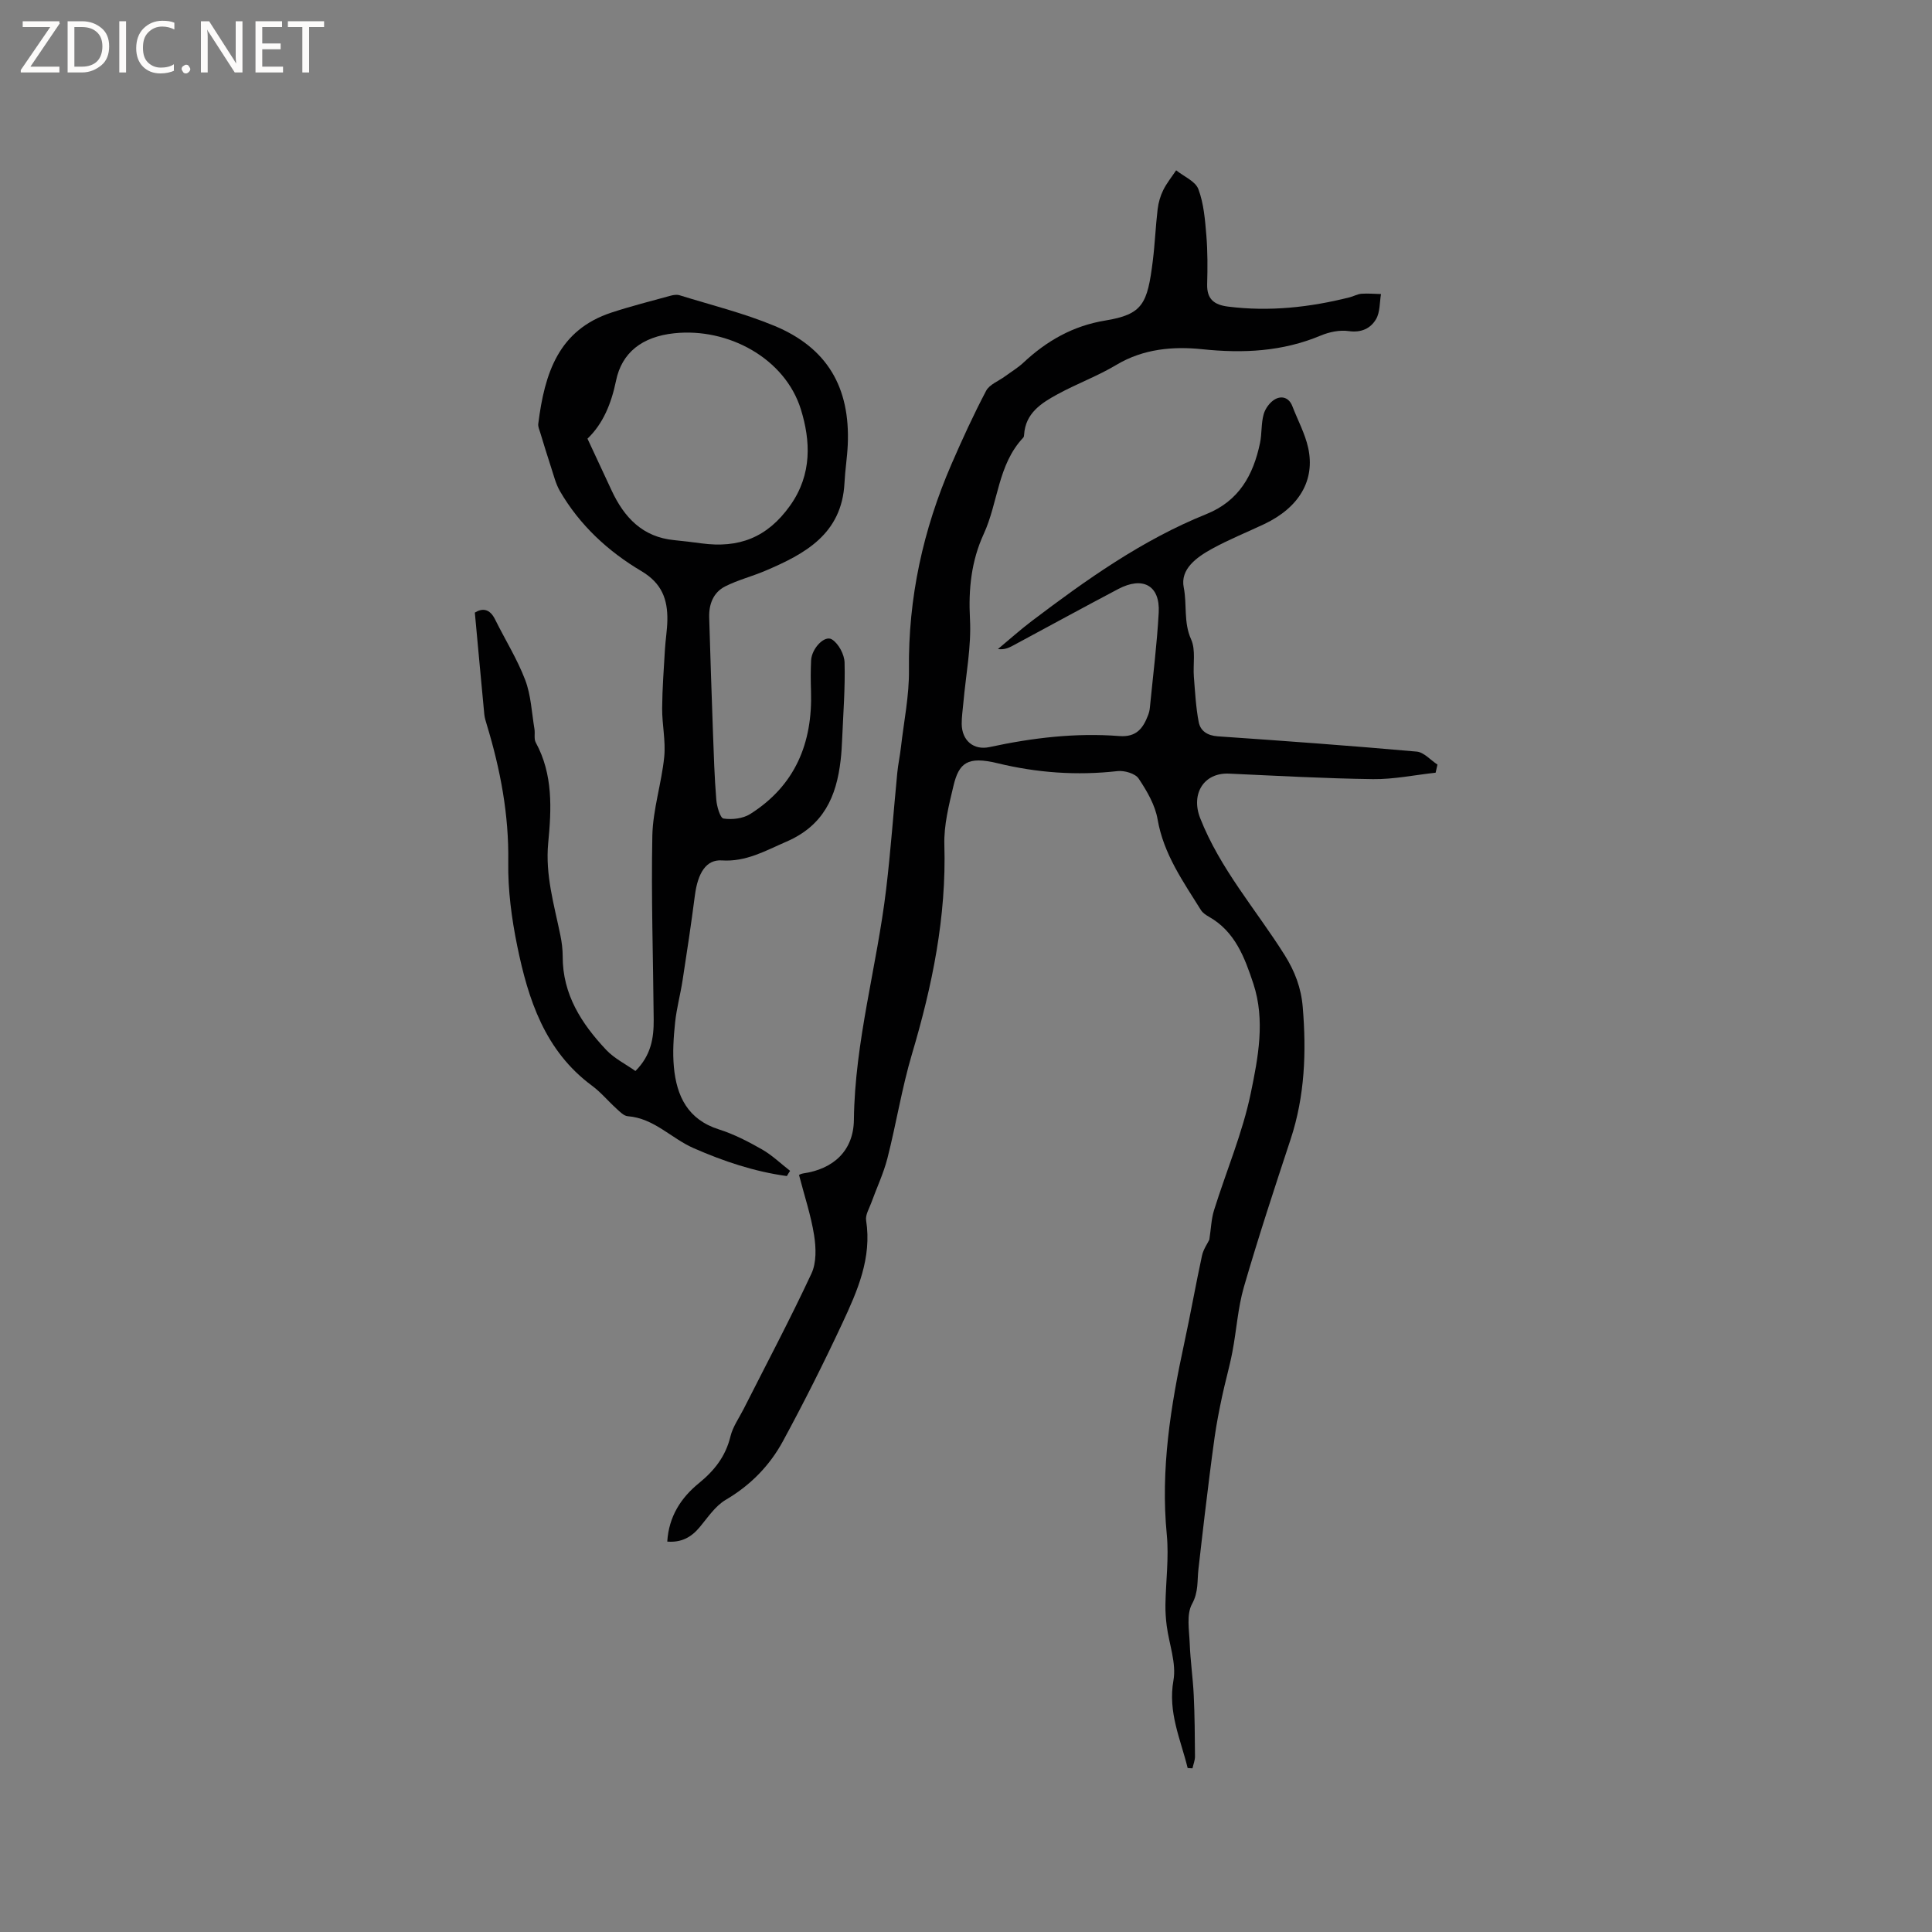 <svg enable-background="new 0 0 400 400" viewBox="0 0 400 400" xmlns="http://www.w3.org/2000/svg"><rect x="0" y="0" width="400" height="400" fill="#808080" stroke="none"/><g fill="#fcfbfa"><path d="m12.4 4.8-6.1 9h6v1.2h-8v-.5l6.1-8.9h-5.7v-1.2h7.6v.4z"/><path d="m14 15v-10.6h3c1.6 0 2.9.5 4 1.4s1.6 2.2 1.6 3.8-.5 3-1.6 3.9-2.4 1.5-4 1.5zm1.4-9.4v8.2h1.6c1.3 0 2.4-.4 3.1-1.1s1.1-1.8 1.1-3.1-.4-2.3-1.2-3-1.8-1-3.1-1z"/><path d="m26.1 4.4v10.6h-1.4v-10.6z"/><path d="m36.1 14.6c-.8.4-1.8.6-2.9.6-1.5 0-2.7-.5-3.6-1.4s-1.4-2.2-1.4-3.8c0-1.7.5-3.1 1.5-4.1s2.3-1.6 3.9-1.6c1 0 1.8.1 2.5.4v1.4c-.8-.4-1.6-.6-2.5-.6-1.2 0-2.1.4-2.9 1.2s-1.1 1.8-1.1 3.2c0 1.3.3 2.3 1 3s1.6 1.1 2.7 1.1c1 0 2-.2 2.7-.7v1.3z"/><path d="m37.6 14.3c0-.2.1-.5.3-.6s.4-.3.6-.3c.3 0 .5.1.6.3s.3.4.3.6-.1.4-.3.6-.4.3-.6.3c-.3 0-.5-.1-.6-.3s-.3-.4-.3-.6z"/><path d="m50.2 15h-1.6l-5.3-8.2c-.2-.2-.3-.5-.4-.7 0 .2.1.7.1 1.5v7.4h-1.4v-10.6h1.7l5.2 8.1c.2.4.4.6.4.7 0-.3-.1-.8-.1-1.5v-7.3h1.4z"/><path d="m58.6 15h-5.7v-10.6h5.5v1.2h-4.1v3.4h3.8v1.2h-3.8v3.6h4.3z"/><path d="m67.1 5.6h-3.1v9.4h-1.4v-9.4h-3v-1.2h7.5z"/></g><path d="m245.89 366.05c-1.45-5.95-4.12-11.51-2.94-18.15.63-3.56-.9-7.49-1.39-11.27-.19-1.46-.29-2.94-.27-4.41.08-4.84.74-9.72.28-14.49-1.31-13.51.8-26.62 3.63-39.71 1.3-6 2.36-12.06 3.66-18.06.28-1.3 1.13-2.48 1.52-3.3.35-2.27.4-4.27.98-6.12 2.52-8.07 5.88-15.94 7.59-24.16 1.53-7.39 3.04-15.17.54-22.73-1.78-5.37-3.77-10.78-9.18-13.84-.62-.35-1.3-.8-1.67-1.39-3.68-5.91-7.73-11.58-8.97-18.77-.51-2.98-2.21-5.89-3.93-8.46-.7-1.05-2.94-1.7-4.37-1.54-8.42.95-16.63.36-24.88-1.64-6.16-1.49-7.95-.09-9.09 4.71-.95 4-2 8.14-1.88 12.19.44 14.9-2.5 29.17-6.71 43.33-2.1 7.07-3.25 14.41-5.08 21.57-.81 3.16-2.24 6.16-3.35 9.24-.43 1.19-1.24 2.49-1.06 3.61 1.22 7.81-1.81 14.63-4.94 21.34-3.85 8.24-7.94 16.38-12.28 24.38-2.75 5.07-6.72 9.13-11.84 12.14-2.17 1.27-3.73 3.67-5.41 5.68-1.75 2.09-3.79 3.2-6.7 2.97.32-5.22 2.86-9.08 6.51-12.06 3.25-2.64 5.57-5.58 6.57-9.71.48-1.99 1.77-3.79 2.72-5.66 4.72-9.33 9.63-18.58 14.05-28.06 1.06-2.26.96-5.36.55-7.94-.65-4.13-2-8.14-3.12-12.47-.08.03.36-.25.83-.32 6.3-.9 10.46-4.71 10.53-11.11.19-16.23 4.78-31.8 6.68-47.76.95-7.99 1.52-16.03 2.3-24.05.17-1.78.56-3.55.76-5.33.61-5.35 1.73-10.71 1.66-16.06-.17-14.86 2.92-28.96 8.79-42.51 2.23-5.14 4.57-10.25 7.18-15.21.7-1.33 2.59-2.02 3.93-3.01 1.27-.94 2.66-1.76 3.8-2.83 4.82-4.51 10.26-7.62 16.9-8.71 7.8-1.28 8.77-3.43 9.88-12.33.45-3.57.58-7.18 1.01-10.75.16-1.35.56-2.73 1.16-3.94.72-1.45 1.76-2.73 2.67-4.09 1.59 1.28 3.98 2.25 4.6 3.9 1.12 2.97 1.38 6.33 1.65 9.55.28 3.37.26 6.77.17 10.15-.08 3.09 1.46 4.26 4.34 4.62 8.54 1.07 16.9.16 25.18-1.93.82-.21 1.6-.67 2.42-.73 1.34-.1 2.7.03 4.05.06-.3 1.75-.18 3.75-1.02 5.19-1.13 1.93-3.05 2.85-5.67 2.48-1.85-.27-4.01.18-5.78.92-7.95 3.33-16.04 3.72-24.57 2.83-5.97-.62-12.16-.1-17.74 3.24-3.89 2.33-8.21 3.91-12.2 6.09-3.36 1.83-6.64 3.92-6.91 8.38-.01.21-.05.47-.18.6-5.28 5.59-5.17 13.4-8.18 19.94-2.56 5.56-3.18 11.39-2.85 17.59.31 5.73-.85 11.54-1.36 17.31-.13 1.47-.36 2.95-.35 4.42.03 3.45 2.46 5.52 5.78 4.8 8.85-1.91 17.79-2.98 26.82-2.28 3.58.28 4.95-1.6 6-4.35.19-.49.31-1.02.36-1.54.64-6.56 1.47-13.11 1.83-19.68.3-5.58-3.26-7.57-8.38-4.87-7.31 3.85-14.55 7.82-21.83 11.73-.87.47-1.78.87-3.08.7 2.31-1.92 4.55-3.93 6.94-5.75 11.33-8.58 22.9-16.83 36.19-22.18 6.79-2.73 9.74-8.09 11.13-14.72.41-1.96.22-4.06.76-5.97.33-1.19 1.3-2.51 2.36-3.1 1.38-.77 2.89-.36 3.58 1.44 1.09 2.85 2.6 5.61 3.26 8.56 1.52 6.76-1.87 12.42-9.07 15.84-3.63 1.72-7.39 3.22-10.9 5.16-3.09 1.71-6.54 4.15-5.78 7.96.71 3.55-.07 7.21 1.52 10.74 1.01 2.23.37 5.17.58 7.79.25 3.13.41 6.28 1 9.35.36 1.85 1.81 2.8 3.96 2.95 13.73.94 27.46 1.94 41.17 3.16 1.5.13 2.87 1.76 4.3 2.69-.13.56-.25 1.12-.38 1.68-4.32.47-8.64 1.38-12.95 1.33-9.94-.13-19.88-.69-29.81-1.14-5.28-.24-7.94 4.24-5.99 9.21 4.12 10.5 11.54 18.91 17.44 28.27 2.18 3.45 3.48 6.92 3.8 10.88.77 9.26.44 18.39-2.51 27.34-3.35 10.15-6.69 20.31-9.67 30.57-1.26 4.35-1.53 8.99-2.39 13.47-.59 3.1-1.48 6.14-2.13 9.22-.59 2.78-1.14 5.57-1.54 8.38-.75 5.32-1.39 10.66-2.04 16-.46 3.77-.87 7.55-1.31 11.32-.29 2.42.05 4.74-1.33 7.25-1.19 2.17-.59 5.43-.48 8.19.13 3.56.66 7.11.83 10.68.2 4.22.23 8.45.26 12.68.01.82-.34 1.65-.52 2.48-.31 0-.65-.03-1-.06z" fill="#010102"/><path d="m162.91 243.49c-6.72-.92-13.06-3.04-19.31-5.78-4.63-2.03-8.2-6.2-13.63-6.61-.81-.06-1.63-.92-2.32-1.55-1.73-1.56-3.24-3.41-5.1-4.78-9.76-7.22-13.2-17.85-15.47-28.95-1.16-5.68-1.94-11.57-1.85-17.35.15-9.79-1.63-19.15-4.44-28.41-.21-.71-.45-1.43-.52-2.16-.66-6.92-1.29-13.83-1.96-21.07 1.55-.95 3.07-.86 4.2 1.43 2.06 4.17 4.57 8.17 6.22 12.5 1.21 3.17 1.35 6.75 1.92 10.16.16.93-.14 2.05.27 2.8 3.61 6.61 3.26 13.76 2.58 20.81-.63 6.63 1.22 12.77 2.51 19.06.3 1.45.49 2.95.49 4.42-.03 7.87 3.9 13.93 9 19.35 1.67 1.78 4.01 2.93 6.06 4.38 3.25-3.25 3.81-6.86 3.78-10.62-.1-12.71-.54-25.42-.28-38.11.12-5.45 1.91-10.84 2.46-16.3.33-3.3-.45-6.7-.43-10.05.03-4.08.34-8.15.58-12.23.12-2 .46-4 .5-6 .07-4.34-1.13-7.67-5.38-10.19-6.87-4.07-12.76-9.5-16.85-16.54-.88-1.51-1.3-3.3-1.86-4.99-.78-2.37-1.5-4.76-2.23-7.14-.18-.59-.48-1.23-.41-1.81 1.32-10.52 4.2-19.46 15.2-23.06 4.02-1.32 8.13-2.36 12.21-3.48.58-.16 1.29-.26 1.85-.09 6.57 2.04 13.3 3.7 19.63 6.33 10.92 4.53 15.71 12.73 15.19 24.62-.12 2.64-.55 5.27-.68 7.92-.54 10.56-8.17 14.69-16.46 18.2-2.71 1.15-5.61 1.88-8.23 3.2-2.47 1.25-3.4 3.7-3.32 6.43.24 7.92.49 15.84.78 23.76.17 4.66.31 9.33.69 13.97.11 1.4.8 3.8 1.5 3.91 1.78.27 4.03.01 5.53-.94 9.3-5.88 12.93-14.7 12.58-25.44-.07-2.12-.08-4.25.02-6.36.12-2.49 2.82-5.33 4.34-4.33 1.37.89 2.55 3.11 2.59 4.78.14 5.26-.28 10.55-.5 15.82-.06 1.48-.15 2.96-.32 4.43-.87 7.51-3.52 13.5-11.23 16.83-4.39 1.9-8.34 4.21-13.38 3.88-3.19-.21-4.95 2.54-5.56 7.24-.76 5.87-1.64 11.73-2.55 17.59-.45 2.93-1.25 5.82-1.55 8.76-.32 3.04-.53 6.15-.25 9.18.56 6.02 2.87 10.88 9.32 12.92 3.1.98 6.08 2.52 8.92 4.14 2.1 1.2 3.89 2.94 5.82 4.44-.22.32-.44.7-.67 1.08zm-41.28-152.67c1.82 3.91 3.42 7.33 5.01 10.75 2.6 5.58 6.41 9.63 12.94 10.26 1.89.18 3.79.42 5.67.67 7.66 1.02 13.56-1.12 18.33-7.82 4.64-6.52 4.2-13.52 2.25-19.87-3.27-10.63-15.08-17-26.25-15.81-6.61.7-10.85 3.98-12.04 9.84-.97 4.69-2.67 8.89-5.91 11.98z" fill="#010102"/></svg>